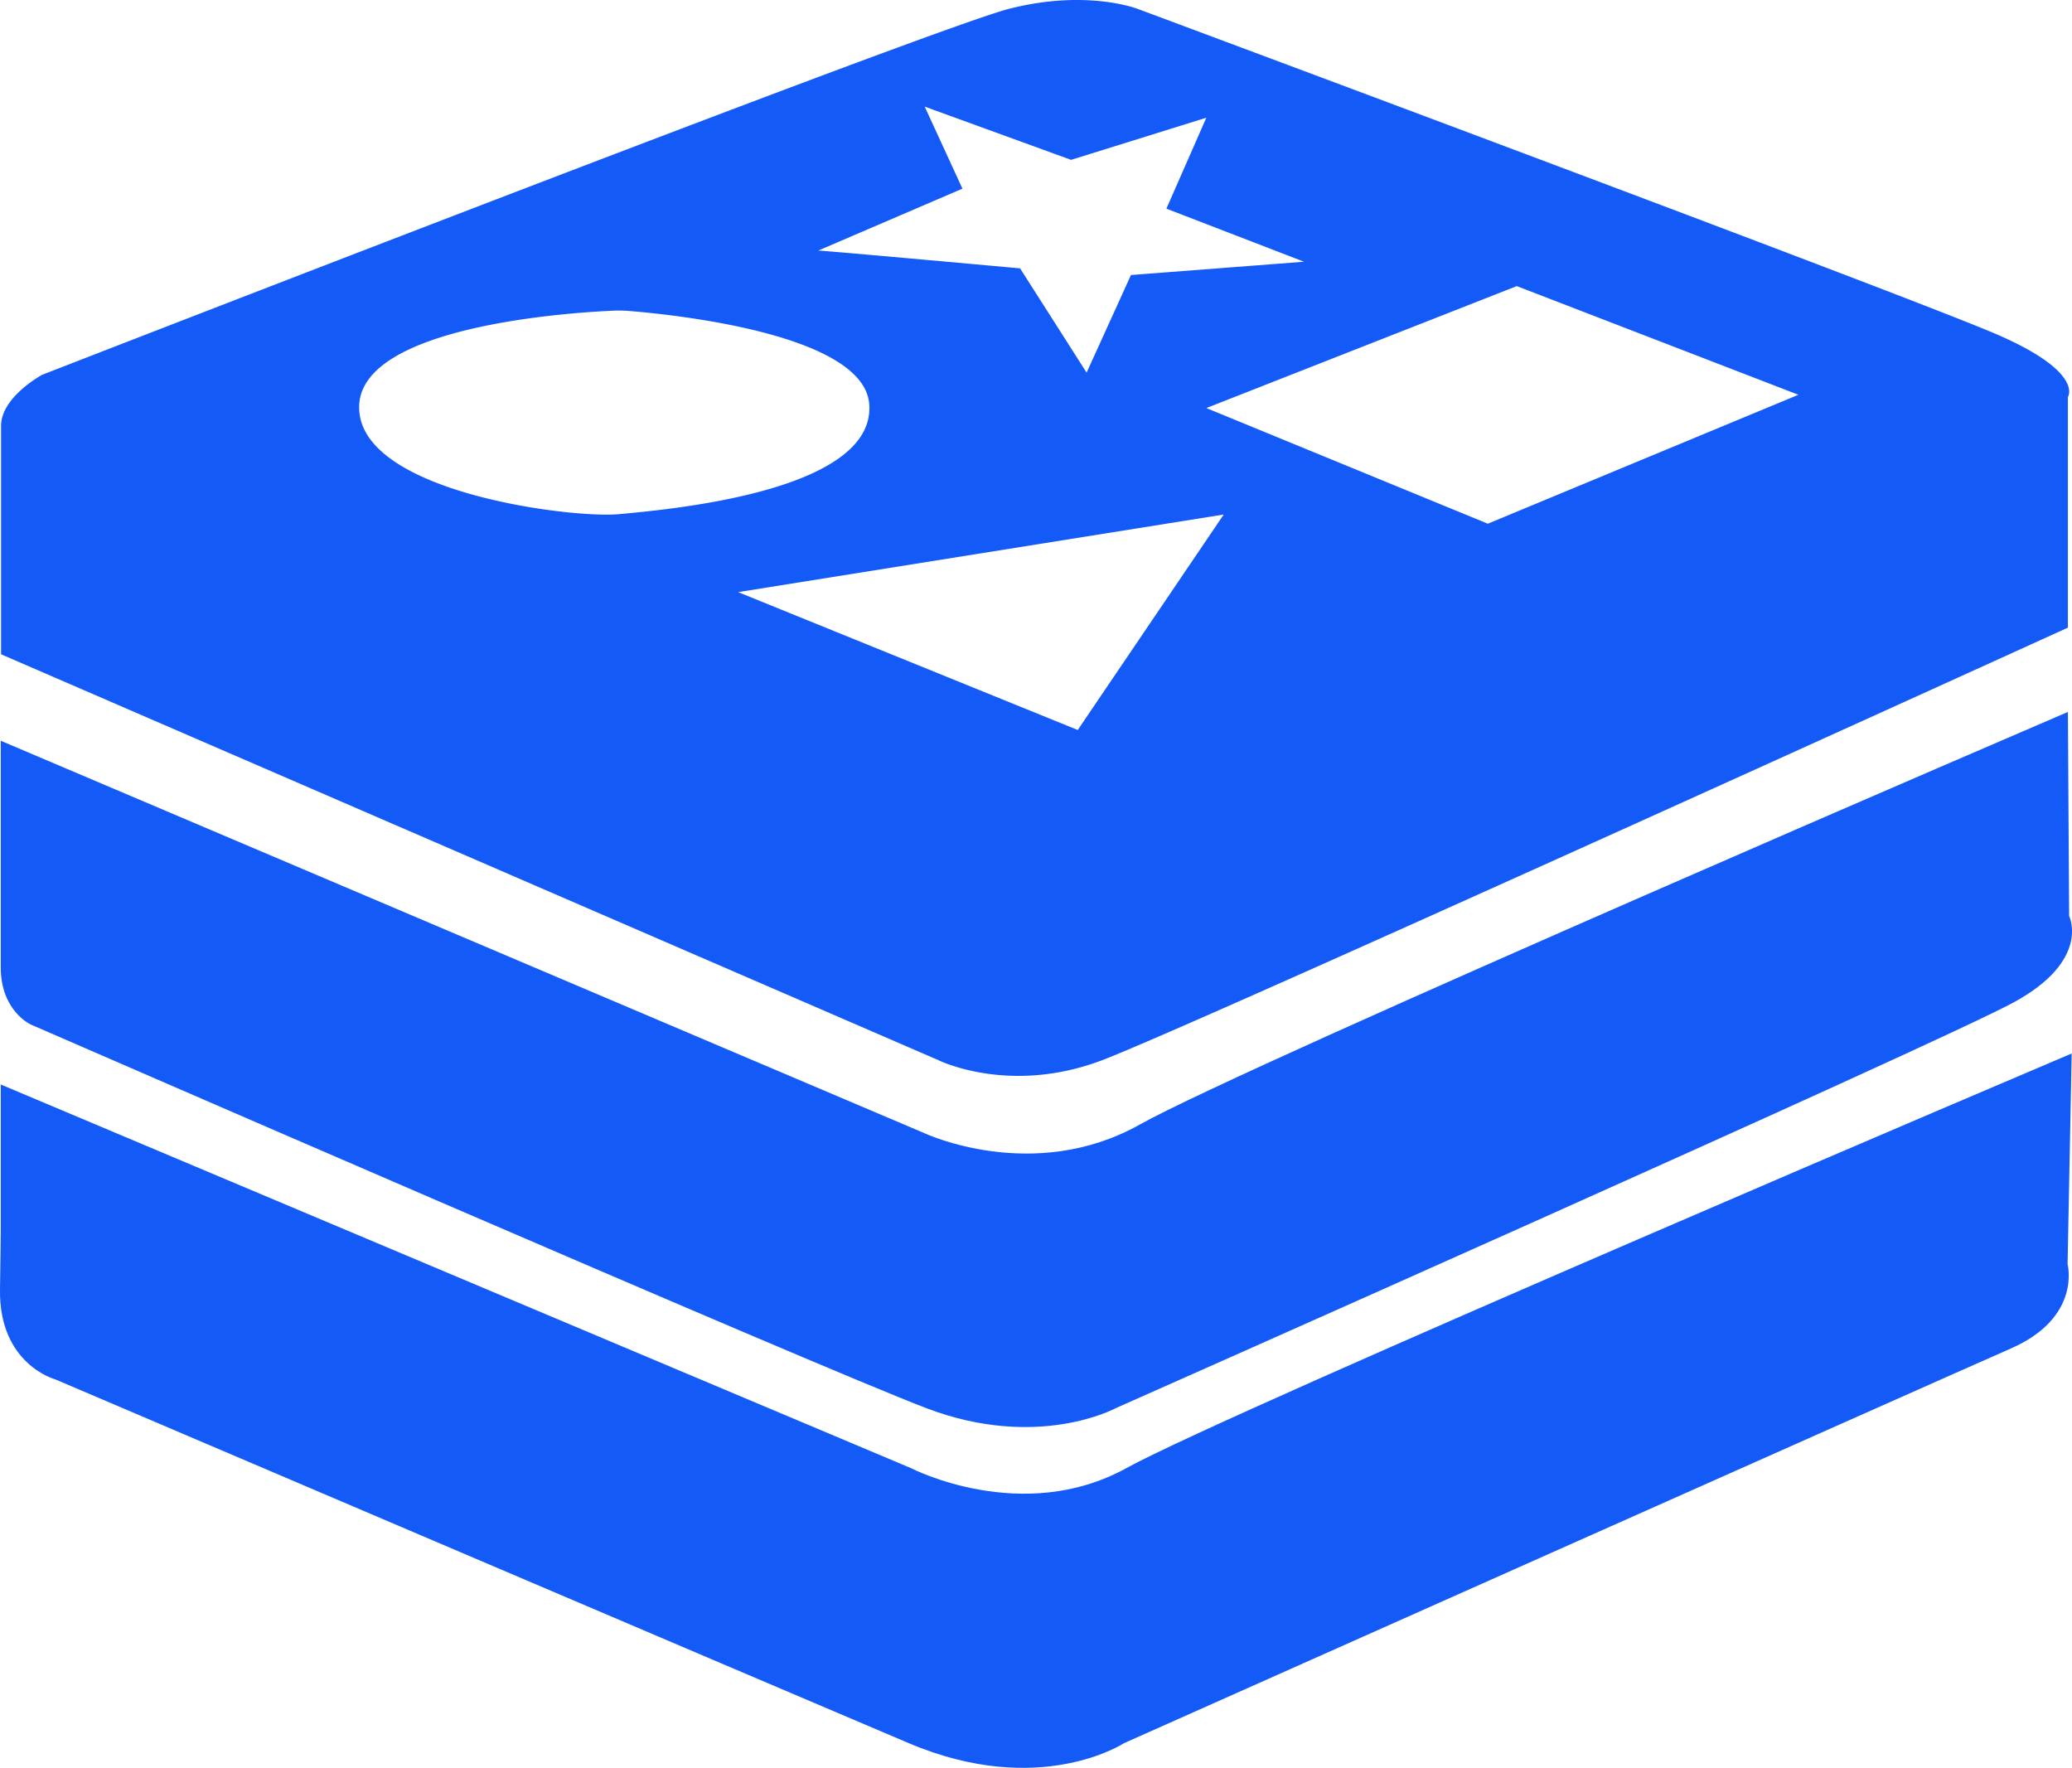 <svg xmlns="http://www.w3.org/2000/svg" viewBox="0 0 252.64 215.53"><defs><style>.cls-1{fill:#135af7;}</style></defs><title>Redis</title><g id="Layer_2" data-name="Layer 2"><g id="Layer_1-2" data-name="Layer 1"><path class="cls-1" d="M243.62,40.83C233.07,36.23,138.71,1.08,138.71,1.08s-6.22-2.43-15.69,0S5.13,45.7,5.13,45.7s-5,2.7-5,6.22V79.77l114.28,49.48s8.65,4.32,20,0S252.14,76.52,252.14,76.52V48.4S254.16,45.43,243.62,40.83ZM112.75,13l17.85,6.49,16.49-5.14-4.87,11.09L159,31.91,137.9,33.53l-5.41,11.9-8.11-12.71s-23.8-2.17-24.61-2.17L117.35,23ZM43.8,49.35c.48-9.46,24.93-11.18,30.51-11.45a16.75,16.75,0,0,1,2.24,0c5.41.43,28.84,2.8,29.44,11.41.74,10.71-24.88,12.84-30.55,13.38S43.26,60,43.8,49.35ZM131.41,89,90,72.19l59.21-9.46Zm50-25.15L147.09,49.75l37.85-14.87,34.34,13.25Z"/><path class="cls-1" d="M.09,90.31l112.66,47.86S126,144.39,139,137.09,252.14,86.8,252.14,86.8l.15,24.87s2.69,5.41-6.78,10.55S136,171.7,136,171.7s-9.46,5.14-23,0S3.78,124.92,3.78,124.92s-3.69-1.62-3.69-7Z"/><path class="cls-1" d="M.09,132.22l111,46.78s13.52,7,26.23,0,115.28-50.56,115.28-50.56l-.5,25.68s1.75,6.49-6.9,10.28-108.16,48.13-108.16,48.13-10.27,6.76-26.22,0S6.76,168.18,6.76,168.18s-6.91-1.82-6.76-11c.05-3.07.09-6.51.09-7.12Z"/></g></g></svg>